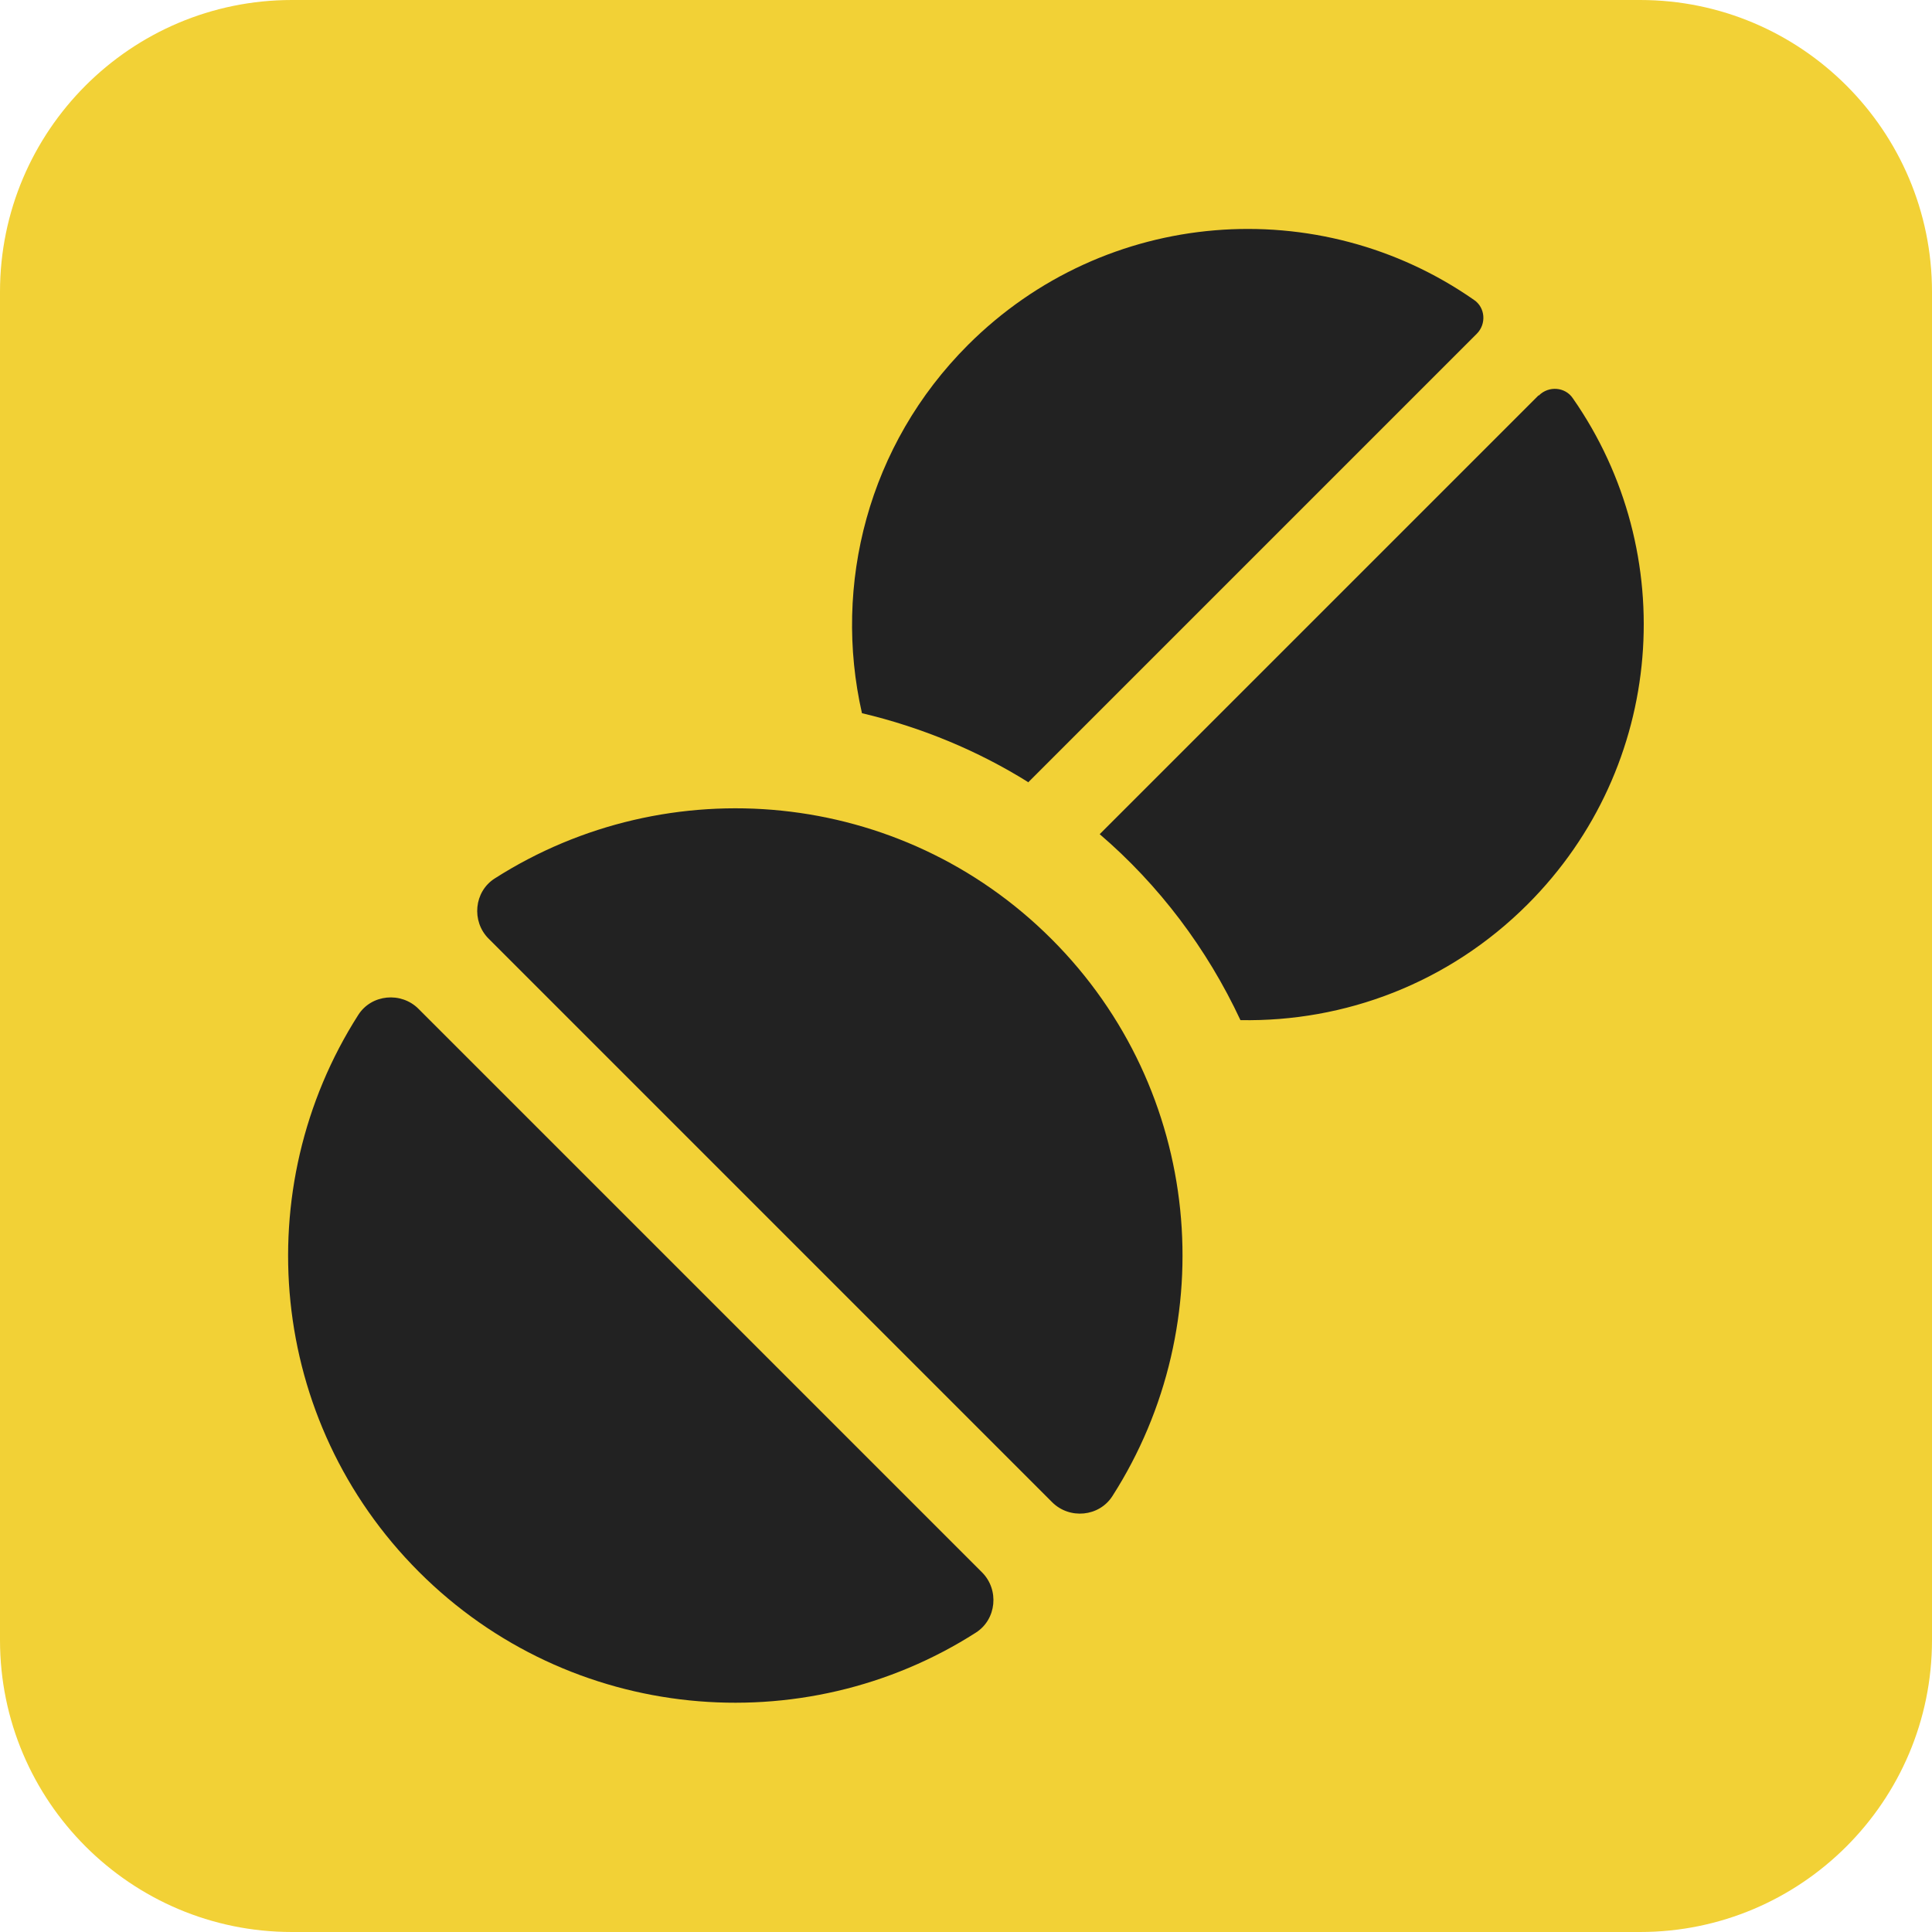 <svg width="60" height="60" viewBox="0 0 60 60" fill="none" xmlns="http://www.w3.org/2000/svg">
<path d="M9.064 0H50.936C55.936 0 60 4.064 60 9.064V50.936C60 55.936 55.936 60 50.936 60H9.064C4.064 60 0 55.936 0 50.936V9.064C0 4.064 4.064 0 9.064 0Z" fill="#F2D136"/>
<path d="M12.997 31.33C12.456 30.79 11.535 30.877 11.126 31.52C7.69 36.901 8.318 44.123 13.011 48.816C17.704 53.509 24.941 54.137 30.307 50.702C30.95 50.292 31.038 49.371 30.497 48.83L12.982 31.316L12.997 31.33ZM15.175 29.152C14.634 28.611 14.722 27.69 15.365 27.281C20.745 23.845 27.968 24.474 32.66 29.167C37.353 33.86 37.982 41.096 34.547 46.462C34.137 47.105 33.216 47.193 32.675 46.652L15.161 29.137L15.175 29.152ZM31.944 24.284L45.862 10.366C46.169 10.059 46.126 9.547 45.775 9.313C40.979 5.965 34.342 6.433 30.058 10.716C26.959 13.816 25.862 18.158 26.769 22.149C28.625 22.588 30.38 23.319 31.944 24.298M47.792 12.281C48.099 11.974 48.611 12.018 48.845 12.368C52.193 17.164 51.725 23.801 47.441 28.085C44.985 30.541 41.754 31.74 38.523 31.681C37.485 29.459 35.994 27.485 34.152 25.906L47.778 12.281H47.792Z" fill="#222222"/>
</svg>
